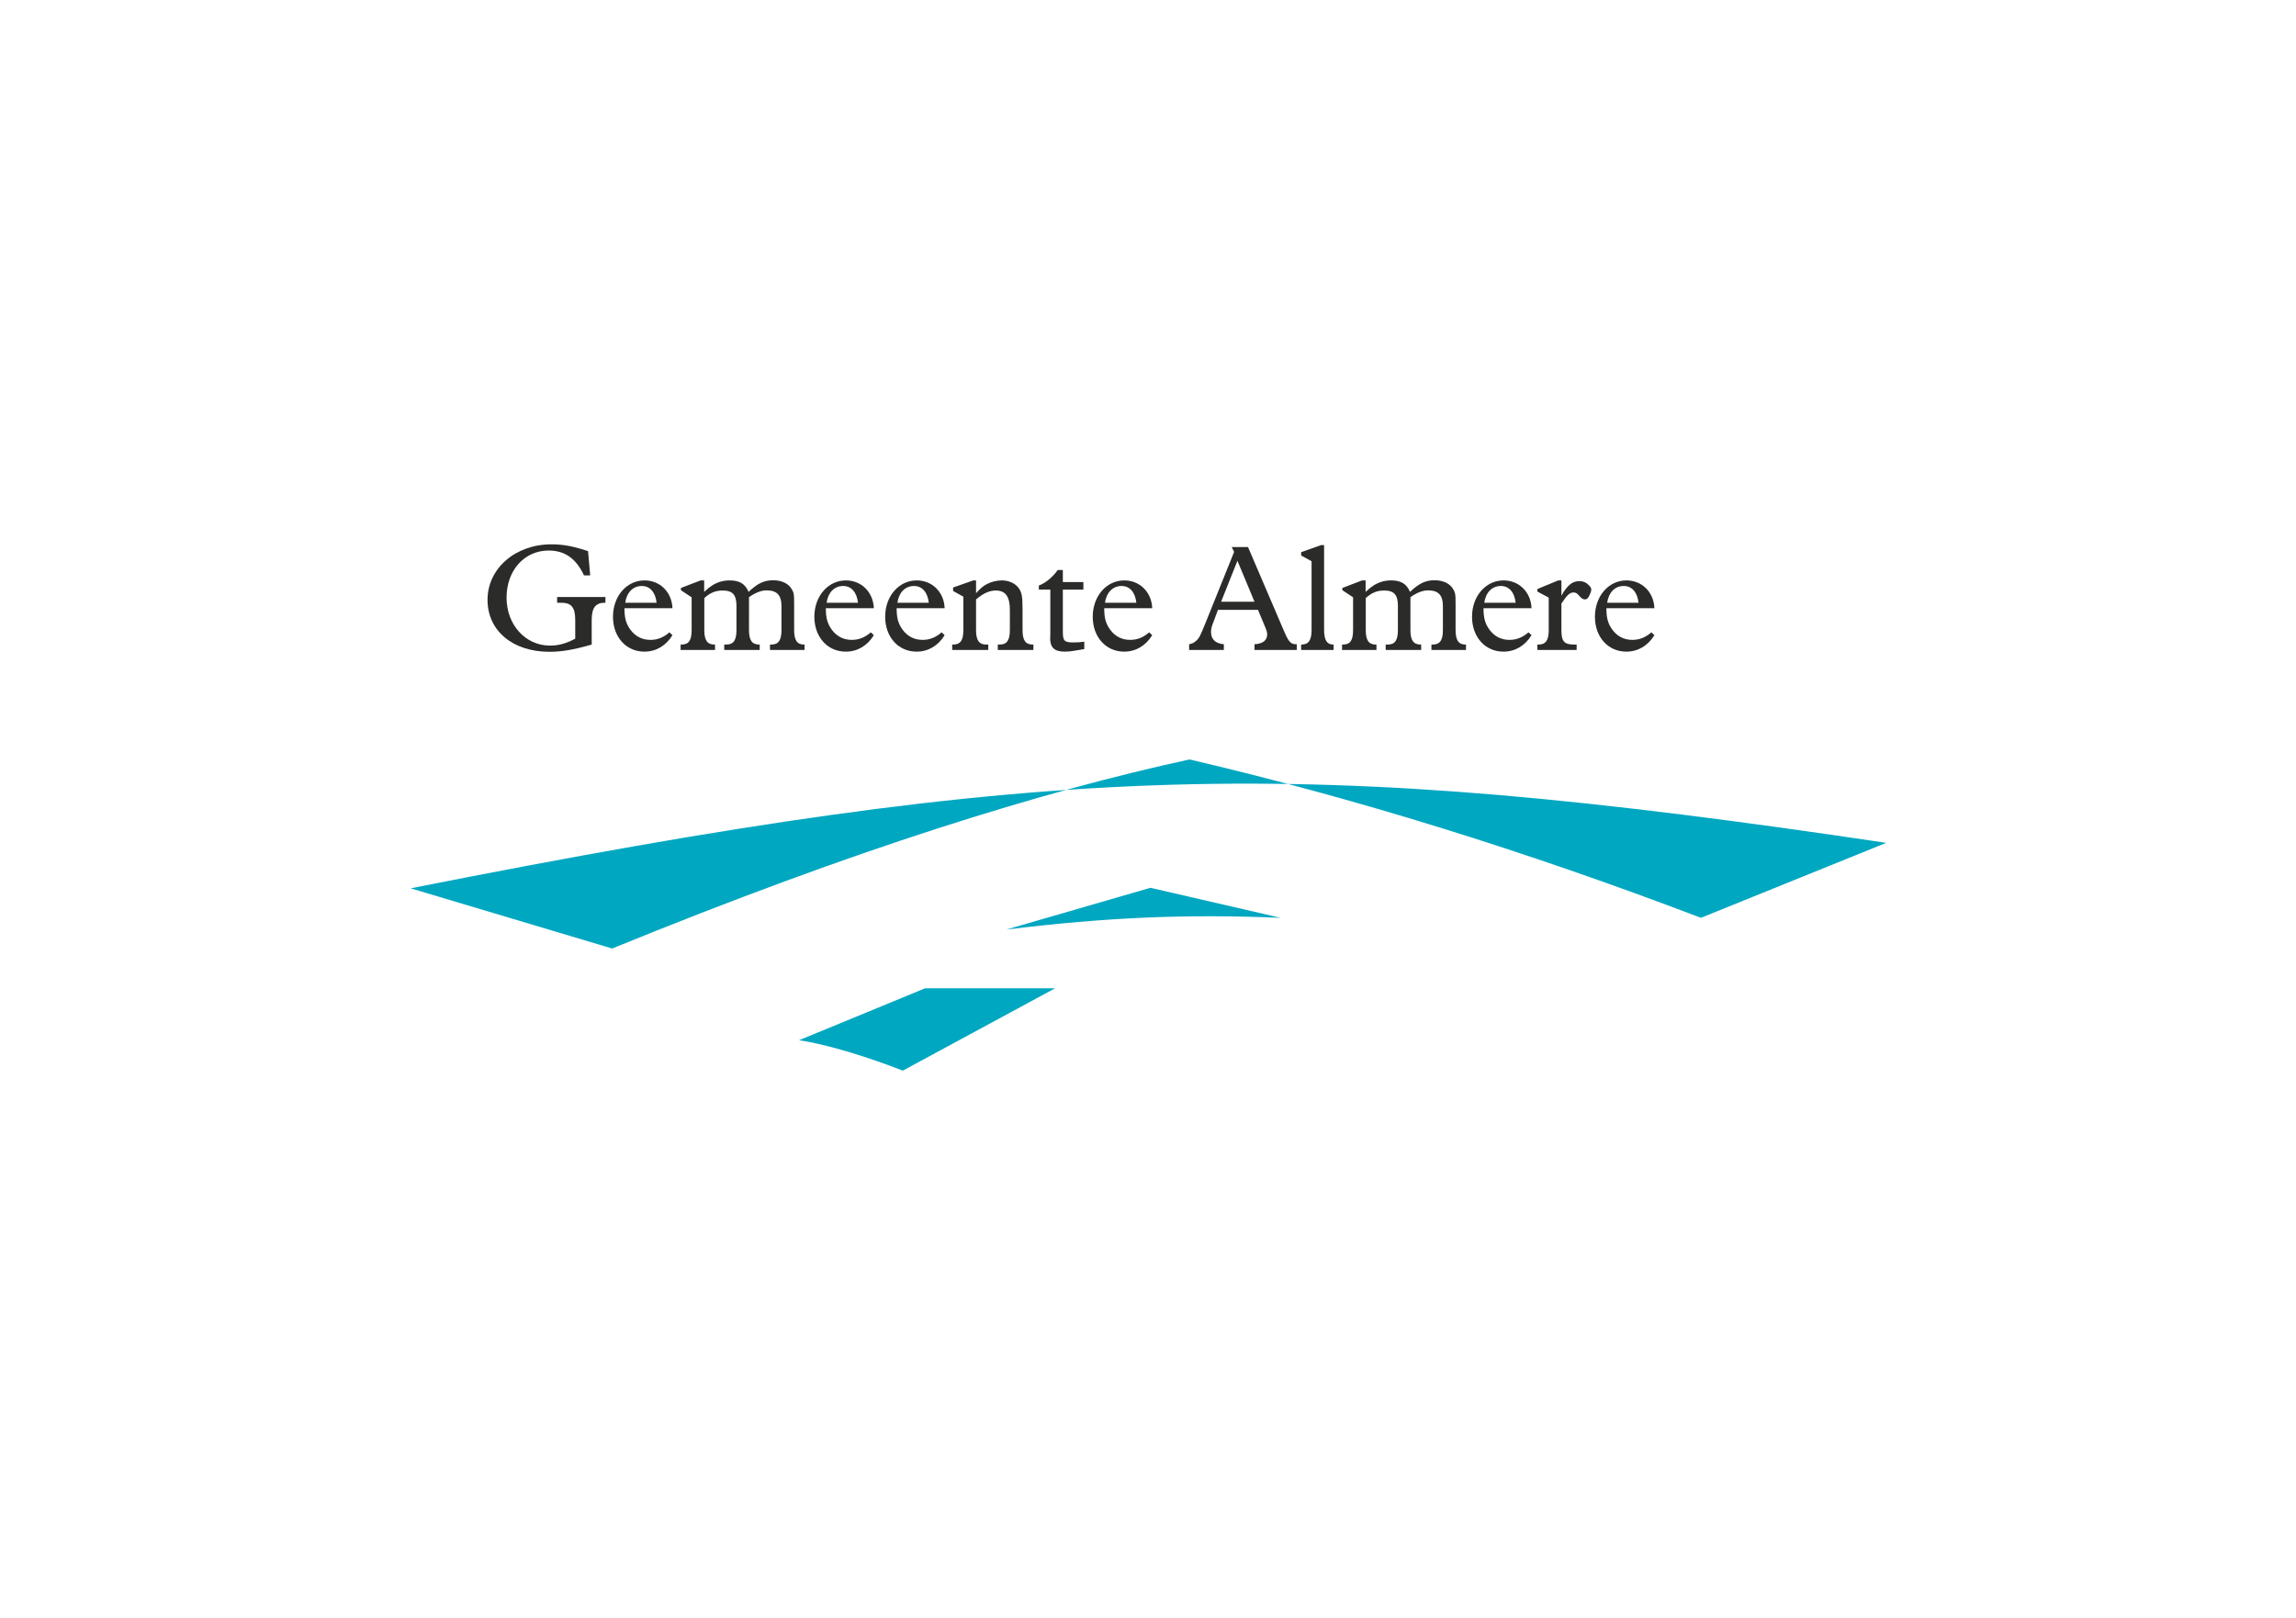 <?xml version="1.0" encoding="UTF-8" standalone="no"?><svg xmlns:dc="http://purl.org/dc/elements/1.1/" xmlns:cc="http://creativecommons.org/ns#" xmlns:rdf="http://www.w3.org/1999/02/22-rdf-syntax-ns#" xmlns:svg="http://www.w3.org/2000/svg" xmlns="http://www.w3.org/2000/svg" viewBox="0 0 793.701 559.371" height="559.371" width="793.701" xml:space="preserve" id="svg2" version="1.1"><defs id="defs6"><clipPath id="clipPath18" clipPathUnits="userSpaceOnUse"><path id="path16" d="M 0,419.528 H 595.276 V 0 H 0 Z"/></clipPath></defs><g transform="matrix(1.333,0,0,-1.333,0,559.371)" id="g10"><g id="g12"><g clip-path="url(#clipPath18)" id="g14"><g transform="translate(153.052,270.389)" id="g20"><path id="path22" style="fill:#2b2b2a;fill-opacity:1;fill-rule:nonzero;stroke:none" d="m 0,0 h -1.604 c -2.037,4.385 -4.974,6.457 -9.16,6.457 -6.304,0 -10.923,-5.164 -10.923,-12.213 0,-7.047 4.892,-12.449 11.275,-12.449 2.191,0 4.228,0.549 6.537,1.803 v 4.812 c 0,3.289 -0.979,4.504 -3.641,4.504 h -1.056 v 1.488 H 3.955 V -7.086 H 3.799 c -2.389,0 -3.406,-1.293 -3.406,-4.504 v -6.342 l -0.549,-0.156 c -4.268,-1.213 -7.401,-1.721 -10.412,-1.721 -9.553,0 -16.053,5.481 -16.053,13.467 0,8.143 7.205,14.406 16.56,14.406 3.053,0 5.598,-0.468 9.514,-1.763 z"/></g><g transform="translate(174.39,261.893)" id="g24"><path id="path26" style="fill:#2b2b2a;fill-opacity:1;fill-rule:nonzero;stroke:none" d="m 0,0 c -0.156,4.15 -3.211,7.203 -7.244,7.203 -4.619,0 -8.18,-4.07 -8.18,-9.433 0,-5.246 3.404,-9.043 8.141,-9.043 3.015,0 5.597,1.525 7.283,4.265 l -0.783,0.744 c -1.528,-1.33 -3.094,-1.959 -4.932,-1.959 -2.154,0 -3.916,0.903 -5.209,2.664 -1.096,1.526 -1.527,2.977 -1.527,5.559 z m -12.254,1.41 c 0.391,2.662 1.994,4.344 4.307,4.344 2.115,0 3.523,-1.604 3.836,-4.344 z"/></g><g transform="translate(182.65,256.217)" id="g28"><path id="path30" style="fill:#2b2b2a;fill-opacity:1;fill-rule:nonzero;stroke:none" d="m 0,0 c 0,-2.664 0.783,-3.76 2.625,-3.76 h 0.156 v -1.408 h -8.926 v 1.408 h 0.235 c 1.879,0 2.621,1.096 2.621,3.76 v 8.494 l -2.777,1.84 v 0.588 l 5.125,1.957 h 0.902 V 9.904 c 1.018,0.94 1.449,1.252 2.152,1.721 1.373,0.824 2.821,1.254 4.424,1.254 2.586,0 4.033,-0.859 4.936,-2.975 2.386,2.233 4.029,3.014 6.381,3.014 2.115,0 3.835,-0.781 4.697,-2.113 0.664,-1.057 0.744,-1.41 0.744,-3.914 V 0 c 0,-2.625 0.781,-3.76 2.545,-3.76 h 0.156 v -1.408 h -8.965 v 1.408 h 0.352 c 1.84,0 2.625,1.096 2.625,3.76 v 6.223 c 0,2.82 -1.178,4.072 -3.84,4.072 -1.408,0 -2.897,-0.586 -4.578,-1.762 L 11.59,0 c 0,-2.664 0.783,-3.76 2.66,-3.76 h 0.117 V -5.168 H 5.168 V -3.76 H 5.717 C 7.555,-3.76 8.34,-2.664 8.34,0 V 6.262 C 8.34,9.16 7.32,10.256 4.777,10.256 2.938,10.256 1.566,9.709 0,8.299 Z"/></g><g transform="translate(226.614,261.893)" id="g32"><path id="path34" style="fill:#2b2b2a;fill-opacity:1;fill-rule:nonzero;stroke:none" d="m 0,0 c -0.156,4.15 -3.211,7.203 -7.242,7.203 -4.619,0 -8.184,-4.07 -8.184,-9.433 0,-5.246 3.406,-9.043 8.145,-9.043 3.015,0 5.597,1.525 7.281,4.265 l -0.781,0.744 c -1.53,-1.33 -3.094,-1.959 -4.934,-1.959 -2.154,0 -3.914,0.903 -5.209,2.664 -1.096,1.526 -1.525,2.977 -1.525,5.559 z m -12.254,1.41 c 0.393,2.662 1.996,4.344 4.307,4.344 2.115,0 3.523,-1.604 3.838,-4.344 z"/></g><g transform="translate(244.976,261.893)" id="g36"><path id="path38" style="fill:#2b2b2a;fill-opacity:1;fill-rule:nonzero;stroke:none" d="m 0,0 c -0.156,4.15 -3.211,7.203 -7.24,7.203 -4.623,0 -8.184,-4.07 -8.184,-9.433 0,-5.246 3.404,-9.043 8.141,-9.043 3.015,0 5.601,1.525 7.283,4.265 l -0.783,0.744 c -1.528,-1.33 -3.092,-1.959 -4.932,-1.959 -2.154,0 -3.916,0.903 -5.209,2.664 -1.096,1.526 -1.525,2.977 -1.525,5.559 z m -12.254,1.41 c 0.391,2.662 1.998,4.344 4.307,4.344 2.115,0 3.523,-1.604 3.836,-4.344 z"/></g><g transform="translate(253.12,256.217)" id="g40"><path id="path42" style="fill:#2b2b2a;fill-opacity:1;fill-rule:nonzero;stroke:none" d="M 0,0 C 0,-2.664 0.781,-3.76 2.623,-3.76 H 3.17 v -1.408 h -9.356 v 1.408 h 0.274 c 1.84,0 2.623,1.096 2.623,3.76 v 8.652 l -2.662,1.487 v 0.9 l 5.246,1.84 H 0 V 9.551 c 1.213,1.332 1.721,1.801 2.779,2.351 1.135,0.625 2.582,0.977 3.914,0.977 1.684,0 3.25,-0.664 4.149,-1.723 0.98,-1.174 1.215,-2.269 1.215,-5.519 V 0 c 0,-2.664 0.783,-3.76 2.623,-3.76 h 0.195 V -5.168 H 5.637 v 1.408 h 0.507 c 1.842,0 2.625,1.096 2.625,3.76 v 5.244 c 0,3.447 -1.138,5.012 -3.642,5.012 C 3.523,10.256 1.955,9.59 0,7.947 Z"/></g><g transform="translate(275.63,255.786)" id="g44"><path id="path46" style="fill:#2b2b2a;fill-opacity:1;fill-rule:nonzero;stroke:none" d="m 0,0 c 0,-2.389 0.391,-2.779 2.703,-2.779 1.213,0 1.643,0.039 2.856,0.195 V -4.502 L 5.09,-4.58 2.742,-4.971 C 2.035,-5.088 1.291,-5.166 0.51,-5.166 c -2.662,0 -3.799,1.018 -3.799,3.445 l 0.039,1.135 v 11.508 h -2.977 v 1.057 c 1.647,0.589 3.645,2.193 4.897,4.035 H 0 V 12.881 H 5.324 V 10.922 H 0 Z"/></g><g transform="translate(298.806,261.893)" id="g48"><path id="path50" style="fill:#2b2b2a;fill-opacity:1;fill-rule:nonzero;stroke:none" d="m 0,0 c -0.156,4.15 -3.211,7.203 -7.24,7.203 -4.623,0 -8.184,-4.07 -8.184,-9.433 0,-5.246 3.404,-9.043 8.145,-9.043 3.011,0 5.597,1.525 7.279,4.265 l -0.783,0.744 c -1.526,-1.33 -3.092,-1.959 -4.932,-1.959 -2.152,0 -3.916,0.903 -5.207,2.664 -1.098,1.526 -1.527,2.977 -1.527,5.559 z m -12.254,1.41 c 0.391,2.662 1.998,4.344 4.309,4.344 2.113,0 3.521,-1.604 3.834,-4.344 z"/></g><g transform="translate(319.419,277.748)" id="g52"><path id="path54" style="fill:#2b2b2a;fill-opacity:1;fill-rule:nonzero;stroke:none" d="m 0,0 0.627,-1.254 -7.518,-18.674 c -1.371,-3.404 -1.605,-3.795 -2.505,-4.541 -0.469,-0.39 -0.782,-0.547 -1.643,-0.744 v -1.486 h 9.004 v 1.486 c -2.193,0.197 -3.328,1.295 -3.328,3.211 0,0.588 0.156,1.371 0.429,2.035 l 1.371,3.68 H 6.812 l 1.997,-4.775 c 0.273,-0.704 0.39,-1.135 0.39,-1.604 0,-1.529 -1.134,-2.43 -3.289,-2.547 v -1.486 h 10.963 v 1.486 c -1.643,0 -2.076,0.51 -3.523,3.916 L 4.229,0 Z m 5.91,-14.172 h -8.652 l 4.228,10.609 z"/></g><g transform="translate(343.38,256.217)" id="g56"><path id="path58" style="fill:#2b2b2a;fill-opacity:1;fill-rule:nonzero;stroke:none" d="m 0,0 c 0,-2.586 0.742,-3.76 2.348,-3.76 h 0.117 v -1.408 h -8.418 v 1.408 h 0.117 c 1.801,0 2.586,1.135 2.586,3.76 v 17.852 l -2.703,1.486 v 0.861 l 5.168,1.842 H 0 Z"/></g><g transform="translate(354.185,256.217)" id="g60"><path id="path62" style="fill:#2b2b2a;fill-opacity:1;fill-rule:nonzero;stroke:none" d="m 0,0 c 0,-2.664 0.781,-3.76 2.621,-3.76 h 0.156 v -1.408 h -8.925 v 1.408 h 0.234 c 1.881,0 2.625,1.096 2.625,3.76 v 8.494 l -2.781,1.84 v 0.588 l 5.131,1.957 h 0.9 V 9.904 c 1.017,0.94 1.447,1.252 2.152,1.721 1.371,0.824 2.819,1.254 4.426,1.254 2.582,0 4.029,-0.859 4.93,-2.975 2.388,2.233 4.035,3.014 6.383,3.014 2.113,0 3.835,-0.781 4.697,-2.113 0.666,-1.057 0.744,-1.41 0.744,-3.914 V 0 c 0,-2.625 0.785,-3.76 2.545,-3.76 h 0.156 v -1.408 h -8.965 v 1.408 h 0.352 c 1.84,0 2.623,1.096 2.623,3.76 v 6.223 c 0,2.82 -1.174,4.072 -3.836,4.072 -1.41,0 -2.897,-0.586 -4.582,-1.762 V 0 c 0,-2.664 0.785,-3.76 2.664,-3.76 h 0.117 V -5.168 H 5.166 v 1.408 h 0.549 c 1.842,0 2.623,1.096 2.623,3.76 V 6.262 C 8.338,9.16 7.32,10.256 4.775,10.256 2.934,10.256 1.564,9.709 0,8.299 Z"/></g><g transform="translate(397.171,261.893)" id="g64"><path id="path66" style="fill:#2b2b2a;fill-opacity:1;fill-rule:nonzero;stroke:none" d="m 0,0 c -0.156,4.15 -3.211,7.203 -7.244,7.203 -4.619,0 -8.182,-4.07 -8.182,-9.433 0,-5.246 3.406,-9.043 8.143,-9.043 3.015,0 5.597,1.525 7.283,4.265 l -0.783,0.744 c -1.528,-1.33 -3.094,-1.959 -4.934,-1.959 -2.152,0 -3.914,0.903 -5.207,2.664 -1.096,1.526 -1.527,2.977 -1.527,5.559 z m -12.254,1.41 c 0.391,2.662 1.994,4.344 4.307,4.344 2.111,0 3.523,-1.604 3.836,-4.344 z"/></g><g transform="translate(404.923,256.217)" id="g68"><path id="path70" style="fill:#2b2b2a;fill-opacity:1;fill-rule:nonzero;stroke:none" d="M 0,0 C 0,-2.938 0.703,-3.76 3.326,-3.76 H 3.951 V -5.168 H -6.227 v 1.408 h 0.313 c 1.84,0 2.625,1.096 2.625,3.76 v 8.416 l -2.938,1.566 v 0.664 l 5.403,2.233 H 0 V 9.004 h 0.078 l 0.391,0.744 c 1.488,2.193 2.545,2.936 4.226,2.936 0.942,0 1.764,-0.352 2.467,-1.098 C 7.594,11.156 7.75,10.844 7.75,10.49 7.75,10.061 7.398,9.16 6.967,8.455 6.772,8.143 6.459,7.947 6.105,7.947 5.598,7.947 5.168,8.221 4.539,8.965 4.031,9.59 3.678,9.748 3.131,9.748 2.191,9.748 1.486,9.121 0,6.891 Z"/></g><g transform="translate(429.038,261.893)" id="g72"><path id="path74" style="fill:#2b2b2a;fill-opacity:1;fill-rule:nonzero;stroke:none" d="m 0,0 c -0.156,4.15 -3.211,7.203 -7.244,7.203 -4.619,0 -8.18,-4.07 -8.18,-9.433 0,-5.246 3.404,-9.043 8.141,-9.043 3.016,0 5.598,1.525 7.283,4.265 l -0.783,0.744 c -1.527,-1.33 -3.094,-1.959 -4.932,-1.959 -2.154,0 -3.916,0.903 -5.209,2.664 -1.096,1.526 -1.525,2.977 -1.525,5.559 z m -12.254,1.41 c 0.391,2.662 1.998,4.344 4.307,4.344 2.115,0 3.523,-1.604 3.836,-4.344 z"/></g><g transform="translate(489.169,201.03)" id="g76"><path id="path78" style="fill:#00a7c1;fill-opacity:1;fill-rule:nonzero;stroke:none" d="m 0,0 c -151.875,22.602 -214.473,21.514 -382.68,-11.797 l 52.262,-15.613 c 63.451,25.916 111.59,40.754 149.727,49.039 42.461,-9.916 86.57,-23.533 132.628,-41.078 z"/></g><g transform="translate(234.128,141.948)" id="g80"><path id="path82" style="fill:#00a7c1;fill-opacity:1;fill-rule:nonzero;stroke:none" d="M 0,0 39.502,21.359 H 5.783 L -26.912,7.883 C -19.471,6.807 -8.645,3.373 0,0"/></g><g transform="translate(260.96,178.534)" id="g84"><path id="path86" style="fill:#00a7c1;fill-opacity:1;fill-rule:nonzero;stroke:none" d="M 0,0 37.383,10.836 71.131,3.047 C 46.936,4.062 26.092,3.213 0,0"/></g></g></g></g></svg>